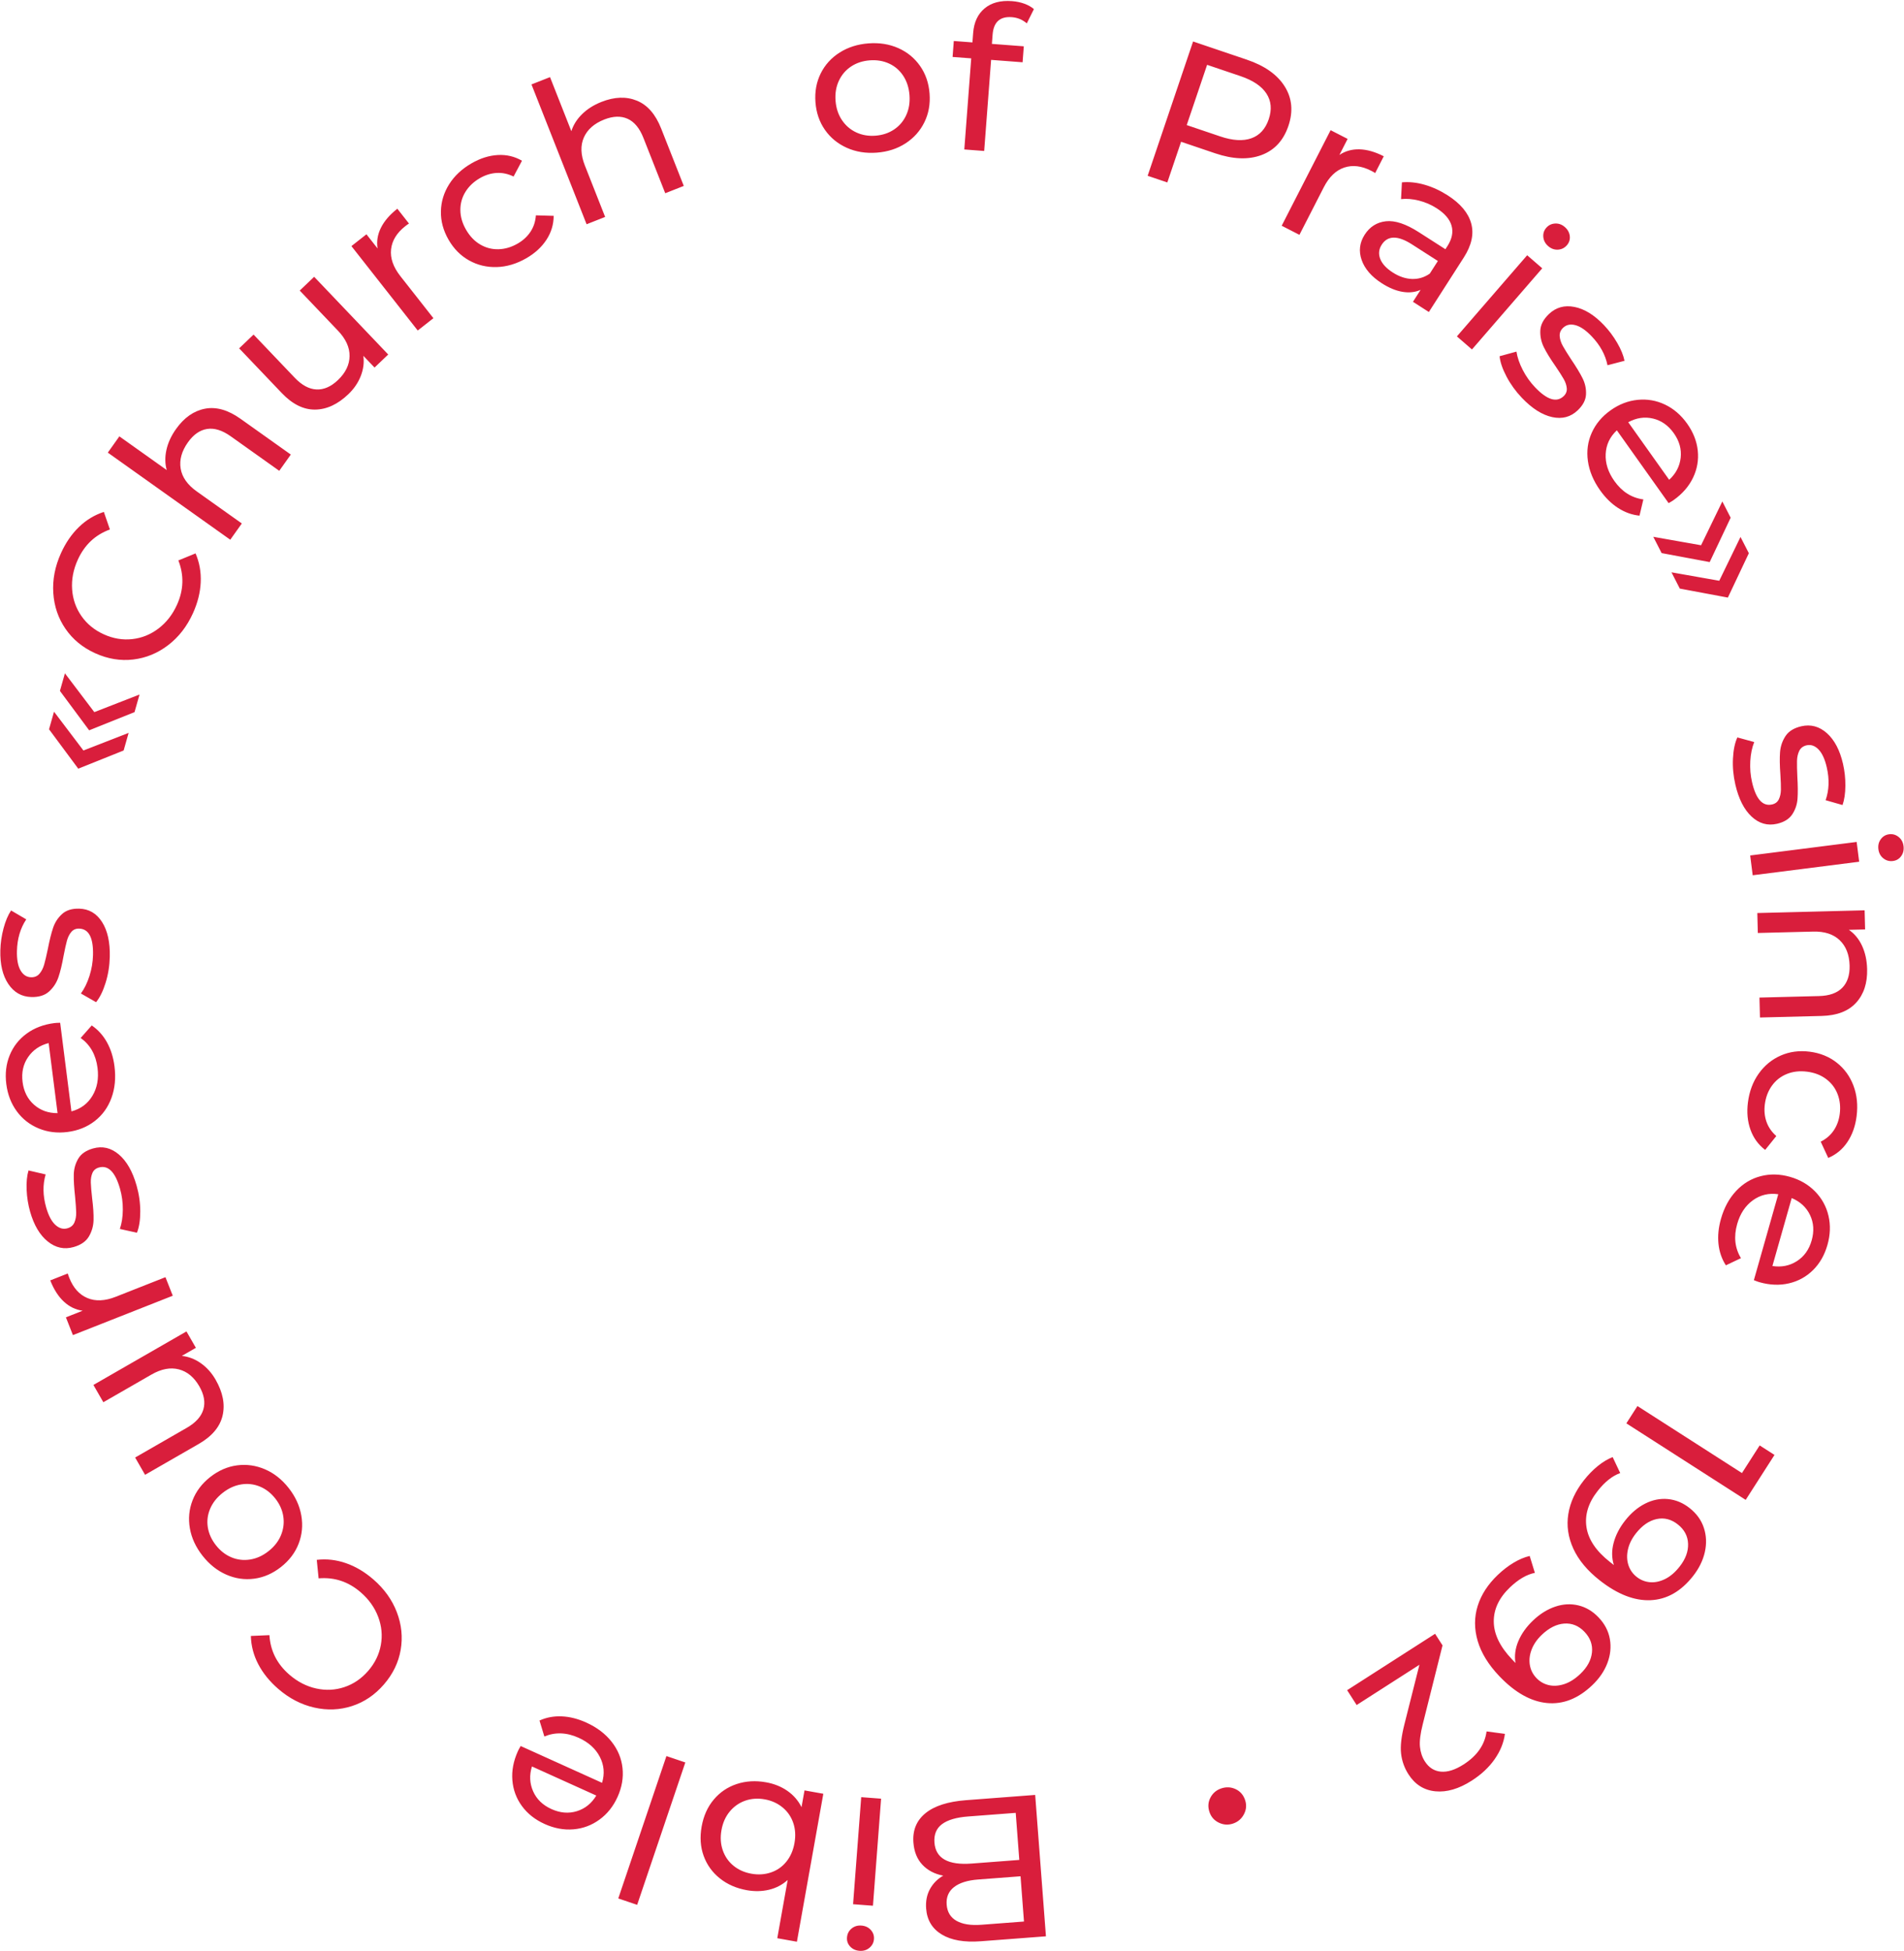 <?xml version="1.0" encoding="UTF-8"?> <!-- Creator: CorelDRAW 2020 (64-Bit) --> <svg xmlns="http://www.w3.org/2000/svg" xmlns:xlink="http://www.w3.org/1999/xlink" xmlns:xodm="http://www.corel.com/coreldraw/odm/2003" xml:space="preserve" width="488px" height="500px" style="shape-rendering:geometricPrecision; text-rendering:geometricPrecision; image-rendering:optimizeQuality; fill-rule:evenodd; clip-rule:evenodd" viewBox="0 0 50121700 51340900"> <defs> <style type="text/css"> <![CDATA[ .fil0 {fill:none} .fil1 {fill:#D91E3C;fill-rule:nonzero} ]]> </style> </defs> <g id="Слой_x0020_1">  <circle class="fil0" cx="24573800" cy="25649400" r="21727900"></circle> <path class="fil1" d="M24829600 49355300c-226300,-43400 -409000,-139100 -548200,-287100 -139200,-148000 -218000,-342500 -236300,-583500 -24500,-322500 81100,-580000 316800,-772500 235800,-192600 591700,-307000 1067800,-343200l1820900 -138500 283000 3720900 -1711900 130200c-436100,33100 -779700,-26300 -1030600,-178300 -251100,-152000 -388000,-378600 -410900,-679800 -14800,-194900 18700,-366800 100600,-515500 81900,-148800 198200,-266400 348800,-352700zm2126000 1207000l-90500 -1190700 -1117600 85000c-279800,21300 -491300,88200 -634500,200600 -143200,112500 -207300,266200 -192500,461100 14900,194900 101500,337100 260000,426600 158500,89600 377700,123700 657500,102400l1117600 -85000zm-1471300 -2764400c-308900,23500 -537800,90800 -686500,201900 -148700,111100 -215000,272900 -198900,485600 31600,414600 358100,598300 979600,551000l1253900 -95400 -94200 -1238500 -1253900 95400zm-2504300 2348500l-523300 -39800 214200 -2817300 523400 39800 -214300 2817300zm-302900 522300c101800,7700 183900,46100 246300,114900 62300,69000 90000,149500 83000,241600 -7000,92100 -46600,168400 -118800,228900 -72200,60500 -159200,86800 -261000,79100 -101800,-7800 -183900,-45200 -246400,-112300 -62600,-67200 -90300,-146800 -83300,-239000 7300,-95600 47000,-173700 119200,-234200 72300,-60400 159300,-86700 261000,-79000zm-3017300 -931200c-276300,-49300 -513300,-153100 -710900,-311100 -197700,-158000 -339300,-354800 -425000,-590300 -85600,-235500 -103500,-493300 -53500,-773100 50000,-279900 156100,-516400 318300,-709500 162200,-193000 363400,-329500 603500,-409300 240100,-79900 498300,-95200 774600,-45800 211700,37800 398300,112600 559700,224500 161500,111900 285900,255000 373200,429500l78700 -440800 495200 88400 -695400 3893900 -516700 -92300 273700 -1532400c-141100,126500 -304500,211900 -490200,256400 -185600,44500 -380700,48400 -585200,11900zm471300 -2390600c-182900,-32700 -354500,-20900 -514500,35400 -160000,56200 -295400,151200 -406300,284800 -110900,133700 -183500,296700 -217900,489100 -34300,192400 -22600,370500 35200,534300 57700,163700 152100,298800 283100,405200 130900,106500 287900,176000 470900,208600 179400,32100 349800,21000 511300,-33200 161500,-54200 296800,-148300 405900,-282200 109000,-134000 180700,-297100 215100,-489600 34400,-192400 23600,-370300 -32400,-533700 -56000,-163500 -150200,-299400 -282600,-407900 -132400,-108500 -288300,-178800 -467800,-210800zm-3358300 2776100l-497100 -168200 1267700 -3746900 497200 168200 -1267800 3746900zm-3139800 -4043100c16100,-35600 40600,-81000 73600,-136300l2142300 968400c72600,-240200 52800,-468500 -59400,-684900 -112200,-216500 -297800,-383300 -556800,-500400 -315500,-142700 -616500,-153900 -902800,-33700l-127900 -420600c181100,-81900 376500,-118300 586400,-109300 210000,9100 424500,63200 643700,162300 279000,126100 501200,293900 666600,503200 165400,209300 261600,441000 288700,695100 27200,254100 -16400,507400 -130600,760000 -112700,249400 -271700,448500 -477100,597500 -205300,149000 -433800,233900 -685200,254800 -251400,20900 -503400,-25700 -755800,-139800 -252400,-114200 -452200,-271700 -599300,-472800 -147100,-201100 -230900,-427200 -251400,-678200 -20500,-251100 27900,-506200 145000,-765300zm883600 1522800c229200,103600 451700,122300 667700,56100 215900,-66200 386900,-203400 513000,-411600l-1693900 -765700c-71400,229000 -61100,447200 31100,654600 92200,207500 252900,363000 482100,466600zm-4690500 -6046100c289300,250600 496200,539100 620800,865700 124600,326600 158200,656600 100800,990100 -57400,333500 -204700,637200 -442100,911200 -237300,274000 -516900,463200 -838800,567600 -321900,104300 -654100,117600 -996400,39600 -342400,-77900 -658200,-242200 -947500,-492800 -225900,-195700 -400600,-411600 -523900,-647700 -123400,-236200 -188300,-484100 -194900,-743700l488500 -21200c24500,411500 199300,758100 524400,1039700 214900,186200 449800,307400 704800,363700 255000,56400 503000,44300 743900,-36200 240900,-80500 449800,-222800 626700,-427000 176800,-204100 287900,-431200 333200,-681100 45300,-249900 21900,-497100 -70300,-741400 -92100,-244400 -245600,-459700 -460500,-645800 -322300,-279200 -691400,-401500 -1107300,-366700l-48700 -486600c257900,-30500 513700,-1600 767600,86700 253900,88200 493800,230200 719700,425900zm-2226700 -2402900c177900,226400 288900,468400 333000,725800 44000,257400 20100,504500 -71800,741200 -91900,236900 -246800,440900 -464800,612100 -218000,171300 -452800,273700 -704600,306900 -251800,33300 -496900,-2400 -735200,-107200 -238300,-104800 -446300,-270400 -624300,-496800 -177900,-226400 -289000,-467100 -333400,-721900 -44300,-254900 -20600,-500800 71400,-737500 91900,-236800 246800,-440900 464700,-612200 218000,-171200 452900,-273500 704700,-306800 251800,-33300 497000,1100 735500,103400 238600,102300 446900,266600 624800,493000zm-352100 276700c-114900,-146100 -250700,-251500 -407600,-315900 -156900,-64500 -320600,-83000 -491200,-55600 -170600,27400 -332700,101500 -486400,222200 -153700,120800 -264000,260800 -331000,420100 -66900,159200 -86900,322100 -60000,488700 26900,166600 97900,323000 212700,469100 114900,146200 250000,252100 405500,317600 155500,65600 319100,85400 490800,59400 171700,-26000 334400,-99300 488000,-220200 153700,-120700 263500,-261400 329300,-422100 65900,-160700 86000,-324900 60500,-492500 -25600,-167700 -95800,-324600 -210600,-470800zm-4788200 -2989500l2449400 -1408400 248000 431300 -369700 212600c179000,19000 346300,83600 501900,193900 155600,110200 284300,253800 386100,430700 192600,335000 254100,650600 184700,947000 -69400,296400 -279700,545600 -630900,747500l-1409600 810500 -261600 -455000 1358700 -781200c237200,-136500 383100,-298100 437600,-485000 54400,-186900 19000,-389300 -106400,-607400 -138000,-240100 -317900,-389000 -539600,-446500 -221700,-57600 -461900,-11900 -720700,136900l-1266200 728100 -261700 -455000zm-282800 -1953500c-185400,-24700 -350700,-104600 -495500,-239500 -144800,-134800 -264100,-320900 -357700,-558300l461200 -181900c7400,28500 20500,66500 39200,113900 104300,264500 263000,441900 476300,532100 213200,90300 462000,79400 746400,-32700l1309200 -516200 192500 488200 -2628400 1036400 -184500 -467900 441300 -174100zm1419200 -3294300c64700,227900 97000,455500 96900,682900 -100,227400 -29300,413800 -87800,559200l-449500 -99700c50600,-147000 76700,-315400 78200,-505300 1400,-189900 -23200,-374200 -73900,-553100 -125500,-441700 -311300,-627700 -557500,-557800 -82000,23300 -138500,71500 -169500,144700 -30900,73200 -44800,157700 -41600,253400 3200,95800 14500,229900 34000,402500 29500,234100 42200,428400 38100,583100 -4200,154600 -44800,297800 -121900,429600 -77100,131700 -211400,224800 -402800,279200 -246200,69900 -473500,20700 -682000,-147400 -208400,-168200 -362900,-429300 -463500,-783400 -52700,-185900 -83300,-378000 -91600,-576500 -8300,-198400 8200,-367900 49500,-508500l451000 105000c-78900,268700 -74500,557300 13100,865800 60800,213900 141200,367200 241500,460000 100200,92800 206800,123200 319600,91100 88900,-25200 150000,-76600 183400,-154300 33300,-77700 48700,-166400 46300,-266100 -2500,-99700 -12200,-238100 -29200,-415100 -26100,-235100 -37500,-428000 -34100,-578600 3400,-150700 42500,-289600 117100,-416900 74800,-127300 204400,-217200 389000,-269600 246200,-69900 472500,-17700 679000,156700 206600,174400 362600,447400 468200,819100zm-2166400 -4275000c38800,-4900 90400,-7800 154800,-8600l296300 2332200c242600,-63900 426800,-200300 552500,-409200 125700,-208800 170700,-454300 134800,-736300 -43600,-343500 -191600,-605800 -443800,-786800l291300 -329200c164600,111400 298000,258900 400200,442500 102100,183600 168300,394700 198700,633300 38500,303800 11900,580900 -79800,831400 -91800,250500 -238800,453700 -441100,609900 -202300,156100 -440900,251600 -715900,286600 -271500,34500 -524400,3300 -758900,-93700 -234400,-97000 -426400,-247100 -575800,-450400 -149400,-203400 -241600,-442400 -276500,-717200 -34900,-274800 -5200,-527500 89100,-758100 94300,-230600 243000,-420400 446200,-569300 203200,-148900 445800,-241300 727900,-277100zm-834800 1550100c31600,249500 132300,448900 301700,598200 169400,149300 375800,223200 619300,221700l-234300 -1844100c-232600,58900 -413100,182000 -541500,369200 -128500,187100 -176900,405500 -145200,655000zm2295500 -3288900c-6000,236800 -42900,463800 -110600,680800 -67700,217100 -151000,386300 -250100,507800l-399500 -228900c92000,-125300 167000,-278300 224900,-459200 57900,-180800 89200,-364200 93900,-550000 11600,-459100 -110500,-691900 -366300,-698400 -85200,-2100 -153500,27200 -204800,87800 -51300,60700 -89700,137200 -115200,229600 -25400,92300 -54500,223700 -87200,394300 -41500,232300 -87200,421600 -137100,568100 -49900,146300 -131300,271000 -244100,373900 -112800,102800 -268600,151800 -467600,146700 -255800,-6400 -458200,-120900 -607300,-343400 -149000,-222600 -218800,-517900 -209500,-885900 4900,-193100 32900,-385700 83900,-577600 51100,-191900 117300,-348900 198600,-470800l399300 234300c-155200,233100 -236900,510000 -245000,830600 -5600,222300 25700,392600 93800,511100 68100,118300 160700,179000 278000,182000 92400,2300 166000,-28600 221000,-92900 55000,-64200 96100,-144300 123400,-240300 27300,-95900 59100,-230900 95500,-405000 45000,-232200 91500,-419700 139600,-562500 48000,-142800 126700,-263900 235800,-363200 109200,-99400 259700,-146600 451500,-141700 255900,6400 456400,123600 601700,351500 145400,228000 213200,535000 203400,921300zm-829400 -4956400l-769500 -1037000 131400 -462900 774000 1021200 1190000 -463400 -131400 462800 -1194500 479300zm286700 -1009900l-769500 -1036900 131400 -462900 774100 1021200 1190000 -463400 -131400 462800 -1194600 479200zm2733800 -3084400c-157600,348700 -375200,629300 -652600,841900 -277500,212600 -584300,338900 -920200,379000 -336000,40100 -669200,-14500 -999500,-163800 -330400,-149300 -591400,-363400 -783300,-642100 -191800,-278700 -299300,-593300 -322200,-943700 -23000,-350400 44400,-700000 202000,-1048700 123200,-272400 280300,-501300 471500,-686900 191100,-185600 410200,-318500 657100,-398900l159700 462200c-387500,140800 -669800,407200 -846900,799100 -117200,259100 -166300,518900 -147600,779300 18700,260500 101100,494700 247000,702700 145800,207900 341800,367500 587900,478800 246100,111300 495400,153000 747900,125100 252500,-27900 482600,-120800 690500,-278800 208000,-158000 370500,-366500 487700,-625600 175600,-388600 187500,-777200 35600,-1165900l452500 -185500c102700,238500 148000,492000 135900,760500 -12200,268500 -79900,538900 -203000,811300zm-446800 -4845100c213400,-300100 467600,-478200 762700,-534500 295100,-56200 606400,32000 933600,264800l1325100 942300 -304200 427700 -1277300 -908300c-223000,-158600 -430100,-223100 -621200,-193500 -191100,29600 -359500,146800 -505300,351800 -164700,231700 -228700,461300 -192100,688600 36800,227400 178200,428600 424400,603700l1186000 843400 -304200 427800 -3223500 -2292400 304200 -427800 1246800 886700c-46600,-167400 -49200,-344700 -7500,-532000 41600,-187400 125800,-370100 252500,-548300zm3635900 -4005700l1949700 2045000 -360200 343300 -294300 -308700c24100,178400 1000,356300 -69100,533700 -70100,177300 -179000,336400 -326800,477300 -279600,266600 -571600,401300 -876000,404300 -304400,2900 -596400,-142200 -876000,-435500l-1121900 -1176800 379800 -362200 1081600 1134400c188800,198100 380400,301400 574900,309900 194500,8600 382800,-73900 564800,-247500 200500,-191200 302300,-401200 305600,-630200 3300,-229000 -98100,-451500 -304100,-667600l-1007900 -1057200 379900 -362200zm1669500 -745500c-29300,-184800 -200,-366000 87600,-543400 87700,-177400 231900,-345000 432500,-502600l306300 389800c-25100,15200 -57700,38600 -97900,70100 -223500,175700 -348000,378600 -373400,608800 -25400,230100 56300,465400 245100,705700l869600 1106500 -412700 324400 -1745700 -2221600 395500 -310800 293100 373100zm3914700 257200c-255900,147200 -515300,224500 -777900,232000 -262700,7600 -505300,-50600 -728000,-174700 -222700,-124100 -403200,-306300 -541400,-546600 -138100,-240300 -204800,-487900 -200000,-742800 4800,-254900 77000,-493200 216500,-714800 139600,-221700 337300,-406100 593200,-553300 227500,-130800 456200,-202900 686100,-216200 229900,-13300 442600,36600 638000,149800l-221100 416100c-146400,-71600 -294800,-103100 -445400,-94400 -150500,8700 -296900,53900 -439100,135600 -164300,94500 -291700,214900 -382100,361200 -90300,146200 -135000,306200 -134000,479800 1000,173600 50300,345200 147700,514700 99200,172500 223600,302900 373100,391100 149600,88200 310300,130100 482100,125600 171900,-4600 340000,-54100 504400,-148600 142100,-81700 254800,-185500 338100,-311300 83300,-125700 130800,-269800 142400,-432300l468200 13600c-500,225800 -63800,435500 -190100,629000 -126300,193500 -303200,355700 -530700,486500zm1980800 -4115300c342500,-135000 652700,-145600 930800,-31700 278000,113800 490700,357500 638000,731100l596400 1512600 -488300 192600 -574900 -1458100c-100400,-254600 -238700,-421600 -415100,-501100 -176300,-79400 -381400,-73000 -615400,19200 -264400,104300 -443300,261800 -536600,472400 -93300,210500 -84500,456400 26300,737400l533800 1353900 -488300 192500 -1450900 -3679800 488300 -192500 561200 1423300c52200,-165800 146800,-315800 283900,-450000 137100,-134300 307300,-241600 510800,-321800zm7245700 1336200c-287200,21900 -549900,-20500 -788300,-127200 -238400,-106600 -430400,-263900 -576000,-472000 -145600,-208200 -228900,-450500 -249900,-726800 -21100,-276500 24700,-528600 137100,-756300 112500,-227800 278500,-411400 498200,-551100 219700,-139700 473100,-220500 760200,-242300 287100,-21800 548900,19700 785400,124700 236400,105000 427400,261600 573000,469700 145600,208100 228900,450400 249900,726800 21100,276400 -24600,528500 -137100,756200 -112400,227800 -277500,412300 -495300,553600 -217700,141300 -470100,222900 -757200,244700zm-34000 -446500c185400,-14100 348500,-68300 489300,-162800 140900,-94500 247400,-220200 319600,-377200 72100,-157000 100800,-332900 85900,-527800 -14800,-194900 -69700,-364500 -164800,-508700 -95000,-144300 -219200,-251600 -372600,-321800 -153400,-70400 -322800,-98500 -508200,-84400 -185300,14100 -348500,67500 -489500,160200 -141000,92700 -248500,217600 -322400,374700 -74000,157100 -103500,333100 -88700,528000 14800,194900 70700,364400 167500,508600 96900,144100 222100,252200 375600,324200 153500,72100 323000,101100 508300,87000zm3589600 -3118900c-312600,-23800 -481400,129100 -506500,458600l-18600 244600 839600 63800 -31900 420000 -828700 -63100 -182300 2397400 -523300 -39900 182300 -2397300 -490700 -37300 31900 -419900 490700 37300 19000 -249800c21300,-280000 121700,-495100 301300,-645400 179600,-150300 420200,-214000 721800,-191100 116400,8900 224300,31300 323900,67400 99600,36100 183800,83500 252400,142200l-187600 376000c-113200,-97700 -244300,-152200 -393300,-163500zm6184700 1118300c469600,158800 802000,393200 997300,703200 195200,309900 228000,656800 98100,1040600 -129800,383700 -366400,639500 -709800,767200 -343300,127700 -749800,112100 -1219300,-46800l-896000 -303200 -362200 1070600 -517900 -175300 1196000 -3534700 1413800 478400zm-700600 2019600c328000,111000 601400,127500 820100,49600 218800,-77900 371400,-244800 458000,-500700 86600,-255900 66600,-481100 -59900,-675900 -126500,-194700 -353800,-347600 -681700,-458600l-880500 -297900 -536500 1585600 880500 297900zm3138800 488000c155600,-104000 332300,-153200 530200,-147700 197800,5500 410300,66400 637400,182700l-226000 441300c-24300,-16500 -59200,-36300 -104600,-59600 -253100,-129600 -489500,-157800 -709200,-84700 -219700,73200 -399200,245800 -538500,517800l-641600 1252600 -467200 -239200 1288000 -2514800 447800 229300 -216300 422300zm2849200 1062500c337600,216400 544300,462900 620200,739500 76000,276700 11300,575100 -193900,895200l-920700 1436100 -418800 -268500 201400 -314200c-144600,63500 -303900,80700 -477900,51500 -173900,-29200 -354500,-103800 -541700,-223800 -273100,-175100 -450500,-379600 -532200,-613500 -81600,-233900 -55300,-455600 78900,-665000 134300,-209400 320400,-327600 558400,-354400 238000,-26800 527300,69000 867900,287300l699700 448500 54700 -85200c118900,-185500 154800,-363100 107600,-532600 -47200,-169600 -178200,-323200 -393000,-460900 -144200,-92500 -300200,-159800 -468000,-201900 -167800,-42200 -324200,-54800 -469200,-38000l23000 -441200c189100,-18000 387900,2800 596400,62600 208400,59700 410900,152600 607200,278500zm-1444900 2030900c168800,108200 338100,164900 507800,170400 169700,5300 325400,-41600 466900,-140800l213000 -332100 -681200 -436700c-374400,-240000 -640200,-237400 -797500,8000 -76700,119600 -89600,244400 -38600,374200 51000,129800 160900,248800 329600,357000zm3538400 -453700l396700 343600 -1849900 2135600 -396700 -343700 1849900 -2135500zm554400 -239200c-77200,-66800 -120200,-146500 -129300,-239000 -9100,-92500 16600,-173700 77100,-243500 60500,-69800 137700,-107500 231800,-113100 94000,-5500 179600,25100 256700,91900 77100,66800 120800,145800 131100,237000 10200,91200 -14900,171700 -75400,241500 -62800,72500 -141200,111600 -235300,117100 -94000,5500 -179600,-25100 -256700,-91900zm-693900 3991300c-163400,-171500 -298100,-357800 -404000,-559000 -105900,-201200 -166900,-379800 -182900,-535700l444100 -121300c23700,153700 79200,314800 166300,483500 87200,168700 194900,320300 323200,454900 316900,332400 568000,410300 753200,233700 61700,-58800 89200,-127800 82500,-207000 -6800,-79200 -33900,-160400 -81300,-243600 -47400,-83200 -119900,-196600 -217600,-340300 -135200,-193300 -237100,-359400 -305400,-498100 -68500,-138700 -99300,-284300 -92500,-436900 6800,-152500 82200,-297400 226300,-434800 185200,-176500 409200,-239000 671900,-187400 262900,51600 521300,210600 775300,477100 133300,139800 249900,295600 349800,467300 99800,171700 164200,329400 193200,473000l-448000 117300c-55400,-274500 -193800,-527800 -415100,-759900 -153500,-161000 -296200,-259100 -428100,-294500 -131900,-35400 -240300,-12600 -325200,68400 -66900,63700 -97000,137700 -90300,222000 6700,84300 34400,169900 83000,257100 48700,87000 121800,204900 219400,353600 132600,195800 232600,361200 299800,496000 67200,134900 97400,276000 90600,423500 -6700,147400 -79600,287300 -218400,419700 -185200,176600 -409800,235900 -673800,177900 -264100,-58000 -529400,-226900 -796000,-506500zm3995000 2690700c-31900,22700 -76000,49600 -132300,80700l-1362500 -1915900c-183700,170900 -281700,378100 -293800,621500 -12300,243500 64100,481100 228800,712800 200700,282200 454900,443600 762800,484000l-101400 427700c-197700,-20400 -384900,-87400 -561700,-201000 -176700,-113700 -334800,-268500 -474200,-464500 -177400,-249500 -284800,-506400 -322200,-770500 -37400,-264200 -3800,-512800 100900,-745900 104500,-233200 269800,-430100 495700,-590700 223000,-158600 460700,-250500 713200,-275700 252400,-25300 492500,16500 720200,125100 227700,108700 421900,275900 582400,501600 160500,225800 253700,462600 279400,710400 25800,247800 -15700,485300 -124500,712500 -108800,227200 -279100,423200 -510800,587900zm4000 -1760500c-145700,-205000 -328600,-333300 -548400,-384900 -219900,-51600 -436800,-19300 -650600,97000l1077300 1514900c177100,-161700 278200,-355500 303000,-581100 24900,-225700 -35500,-441000 -181300,-645900zm-539300 2727700l1257700 222000 559600 -1152700 219300 428200 -552100 1167400 -1265100 -236600 -219400 -428300zm478600 934400l1257600 222000 559600 -1152800 219400 428200 -552100 1167400 -1265200 -236600 -219300 -428200zm1681400 5585900c-53300,-230800 -74300,-459800 -62800,-686900 11400,-227100 49900,-411800 115500,-554100l444000 122000c-57900,144300 -92300,311200 -103300,500800 -10900,189500 4500,374900 46300,556000 103300,447500 279600,642500 528900,585000 83100,-19200 142000,-64600 176500,-136200 34500,-71600 52600,-155200 54300,-251000 1500,-95700 -3100,-230300 -13900,-403600 -17800,-235300 -20800,-430000 -9000,-584300 11800,-154200 59500,-295200 143100,-423000 83600,-127700 222300,-214000 416200,-258800 249400,-57500 473900,2900 673800,181200 199800,178300 341100,446800 423900,805600 43400,188200 64300,381600 62800,580200 -1600,198700 -26500,367200 -74800,505500l-445200 -127300c92100,-264500 102200,-552900 30000,-865500 -50000,-216600 -122700,-373800 -218200,-471500 -95500,-97600 -200400,-133200 -314700,-106900 -90000,20800 -153600,69200 -190800,145100 -37200,75900 -57000,163700 -59600,263400 -2500,99700 300,238400 8600,416100 14300,236100 16000,429300 5100,579600 -10900,150300 -56800,287100 -137700,410500 -81000,123400 -214900,206700 -402000,249900 -249300,57500 -472700,-5900 -670300,-190400 -197600,-184400 -339900,-464900 -426700,-841400zm3193200 1509800l66100 520700 -2802800 356100 -66200 -520700 2802900 -356100zm572400 191800c-12800,-101200 8300,-189300 63200,-264300 55000,-74900 128300,-118200 219900,-129900 91700,-11600 174400,11900 248100,70500 73800,58600 117100,138500 129900,239700 12900,101300 -7300,189300 -60500,264000 -53200,74700 -125600,118000 -217300,129600 -95200,12100 -179600,-11200 -253400,-69800 -73700,-58600 -117000,-138500 -129900,-239800zm-297000 3154000c9300,368100 -87200,663100 -289600,885200 -202300,222000 -504200,338200 -905700,348300l-1625400 41100 -13300 -524700 1566800 -39600c273600,-6900 477900,-79500 613100,-217900 135100,-138300 199500,-333200 193200,-584600 -7300,-284200 -93700,-506300 -259500,-666200 -165800,-159800 -399700,-236000 -701700,-228300l-1454900 36700 -13300 -524700 2824500 -71400 12800 502900 -426400 10800c148400,101900 263900,242100 346600,420500 82800,178400 127000,382400 132800,611900zm-3137900 3510800c37200,-292900 132100,-546300 284700,-760200 152600,-214000 345600,-372300 578900,-474900 233400,-102600 487600,-136400 762500,-101500 275000,34900 512700,131300 713000,289000 200200,157700 346600,359100 439100,604200 92500,245000 120000,514000 82800,806900 -33000,260300 -113700,486100 -241900,677500 -128200,191200 -296300,330700 -504500,418100l-198200 -427500c145400,-73400 260100,-172700 344100,-298000 84000,-125200 136300,-269300 157000,-432000 23900,-188000 4800,-362200 -57200,-522600 -62000,-160300 -162600,-292500 -301600,-396500 -139000,-104000 -305500,-168300 -499400,-193000 -197400,-25100 -376500,-4600 -537100,61300 -160600,65900 -291000,168800 -391200,308500 -100200,139800 -162200,303700 -186000,491700 -20700,162700 -6000,315200 43900,457500 50000,142300 136200,267200 258700,374600l-293600 365000c-179600,-136700 -308500,-313800 -386500,-531300 -78100,-217500 -100600,-456500 -67500,-716800zm302200 4729200c-37600,-10600 -86200,-28200 -145700,-52700l642200 -2261600c-248300,-36400 -471200,16800 -668700,159700 -197600,142800 -335300,351000 -412900,624400 -94600,333100 -61400,632400 99700,897900l-397100 188500c-107800,-167000 -172600,-355000 -194600,-563900 -21900,-209000 0,-429100 65700,-660600 83600,-294500 216800,-539000 399500,-733400 182600,-194400 397600,-323800 644900,-388000 247300,-64300 504300,-58600 771000,17100 263200,74800 483600,202700 661300,383900 177600,181200 295200,394500 353000,640100 57700,245700 48700,501700 -27000,768200 -75700,266500 -202100,487300 -379300,662400 -177200,175200 -388400,291400 -633700,348600 -245400,57300 -504800,47100 -778300,-30600zm1375900 -1098300c68800,-242000 54400,-464800 -42800,-668700 -97400,-203800 -258200,-352700 -482800,-446800l-507700 1788200c237000,37000 451300,-5400 642900,-127200 191600,-121700 321700,-303600 390400,-545500zm-1736800 6827500l-3141400 -2014100 292100 -455600 2751000 1763700 466200 -727200 390500 250300 -758400 1182900zm-1385300 2004400c-317500,404100 -689600,615900 -1116200,635300 -426600,19400 -873200,-154300 -1339800,-521000 -327000,-256900 -559000,-535400 -696100,-835500 -137000,-300100 -181100,-603600 -132000,-910400 49000,-306800 185000,-602100 408000,-885900 114800,-146100 237600,-272200 368300,-378000 130700,-106000 261100,-184200 391300,-234900l198600 420300c-207100,73700 -405200,230900 -594400,471600 -245500,312400 -343100,630800 -293100,955300 50100,324500 255500,628400 615900,911600l104800 82400c-58200,-184800 -60400,-378900 -6700,-582400 53700,-203600 154800,-399900 303500,-589000 155400,-197800 330800,-346200 526200,-445300 195400,-99100 395200,-139100 599400,-120000 204200,19100 394300,97800 570400,236200 184400,144900 309900,318800 376400,521800 66600,202900 75200,414800 25900,635700 -49300,220900 -152700,431600 -310400,632200zm-1505800 -1120700c-105900,134700 -175300,274800 -208400,420400 -32900,145500 -29200,281700 11200,408600 40400,126800 113800,231900 219900,315400 103500,81200 219700,127400 348800,138500 129200,11100 261800,-16800 398000,-83700 136200,-66800 263900,-176200 383300,-328100 155400,-197700 229300,-398100 221600,-601200 -7700,-203000 -98200,-372600 -271400,-508800 -173300,-136100 -359300,-182600 -558100,-139600 -198900,43100 -380500,169300 -544900,378500zm-1147000 3992600c-372000,354700 -770400,511100 -1195400,469500 -425000,-41700 -842300,-277300 -1251800,-706800 -286900,-301000 -476800,-609700 -569700,-926300 -92800,-316600 -93100,-623300 -700,-920000 92200,-296700 269000,-569500 530100,-818500 134600,-128300 274100,-235500 418500,-321700 144500,-86200 284800,-145000 420900,-176600l136600 444300c-215600,43400 -434100,170700 -655600,382000 -287600,274200 -429700,575400 -426400,903700 3300,328300 163100,658400 479500,990200l91900 96500c-31200,-191200 -5700,-383700 76500,-577500 82200,-193700 210300,-373600 384400,-539600 182100,-173600 376800,-295400 584400,-365600 207500,-70200 411000,-81300 610400,-33300 199400,48000 376300,153100 530800,315200 161900,169700 261200,359800 298100,570100 37000,210400 15200,421300 -65100,632900 -80200,211600 -212700,405400 -397400,581500zm-1330500 -1324200c-124000,118300 -212700,247100 -266200,386400 -53400,139400 -69200,274700 -47200,406000 21900,131300 79500,245800 172700,343600 90700,95200 199200,157400 325500,186800 126200,29400 261400,20800 405700,-26000 144400,-46700 286400,-136700 426200,-270000 182000,-173600 283700,-361300 305100,-563400 21400,-202100 -43900,-382900 -196000,-542400 -152100,-159400 -329600,-232000 -532500,-217800 -202900,14300 -400700,113300 -593300,296800zm-4872700 1846600l-250300 -390400 2315200 -1484300 195700 305200 -520600 2075100c-63700,251900 -88100,450200 -73300,594800 14700,144600 57600,272300 128600,383000 105500,164500 246500,254500 423200,270100 176600,15500 375400,-47600 596300,-189200 356000,-228200 557800,-518000 605300,-869300l482700 64100c-29900,230300 -120000,452700 -270300,667300 -150400,214600 -351400,402500 -603000,563800 -337600,216400 -656400,310000 -956500,280800 -300200,-29200 -536600,-178400 -709200,-447700 -107400,-167500 -172300,-349700 -194500,-546500 -22300,-196800 8000,-456900 90900,-780200l392200 -1555900 -1652400 1059300zm-3565200 2195100c131300,-44400 257400,-38300 378500,18300 121100,56500 204400,152100 250000,286800 43300,127900 33400,252300 -29600,373000 -63000,120800 -158400,202800 -286200,246000 -127700,43200 -252400,35700 -374200,-22600 -121600,-58200 -204100,-151300 -247400,-279200 -45500,-134700 -37400,-261300 24500,-379800 61900,-118400 156700,-199300 284400,-242500z"></path> </g> </svg> 